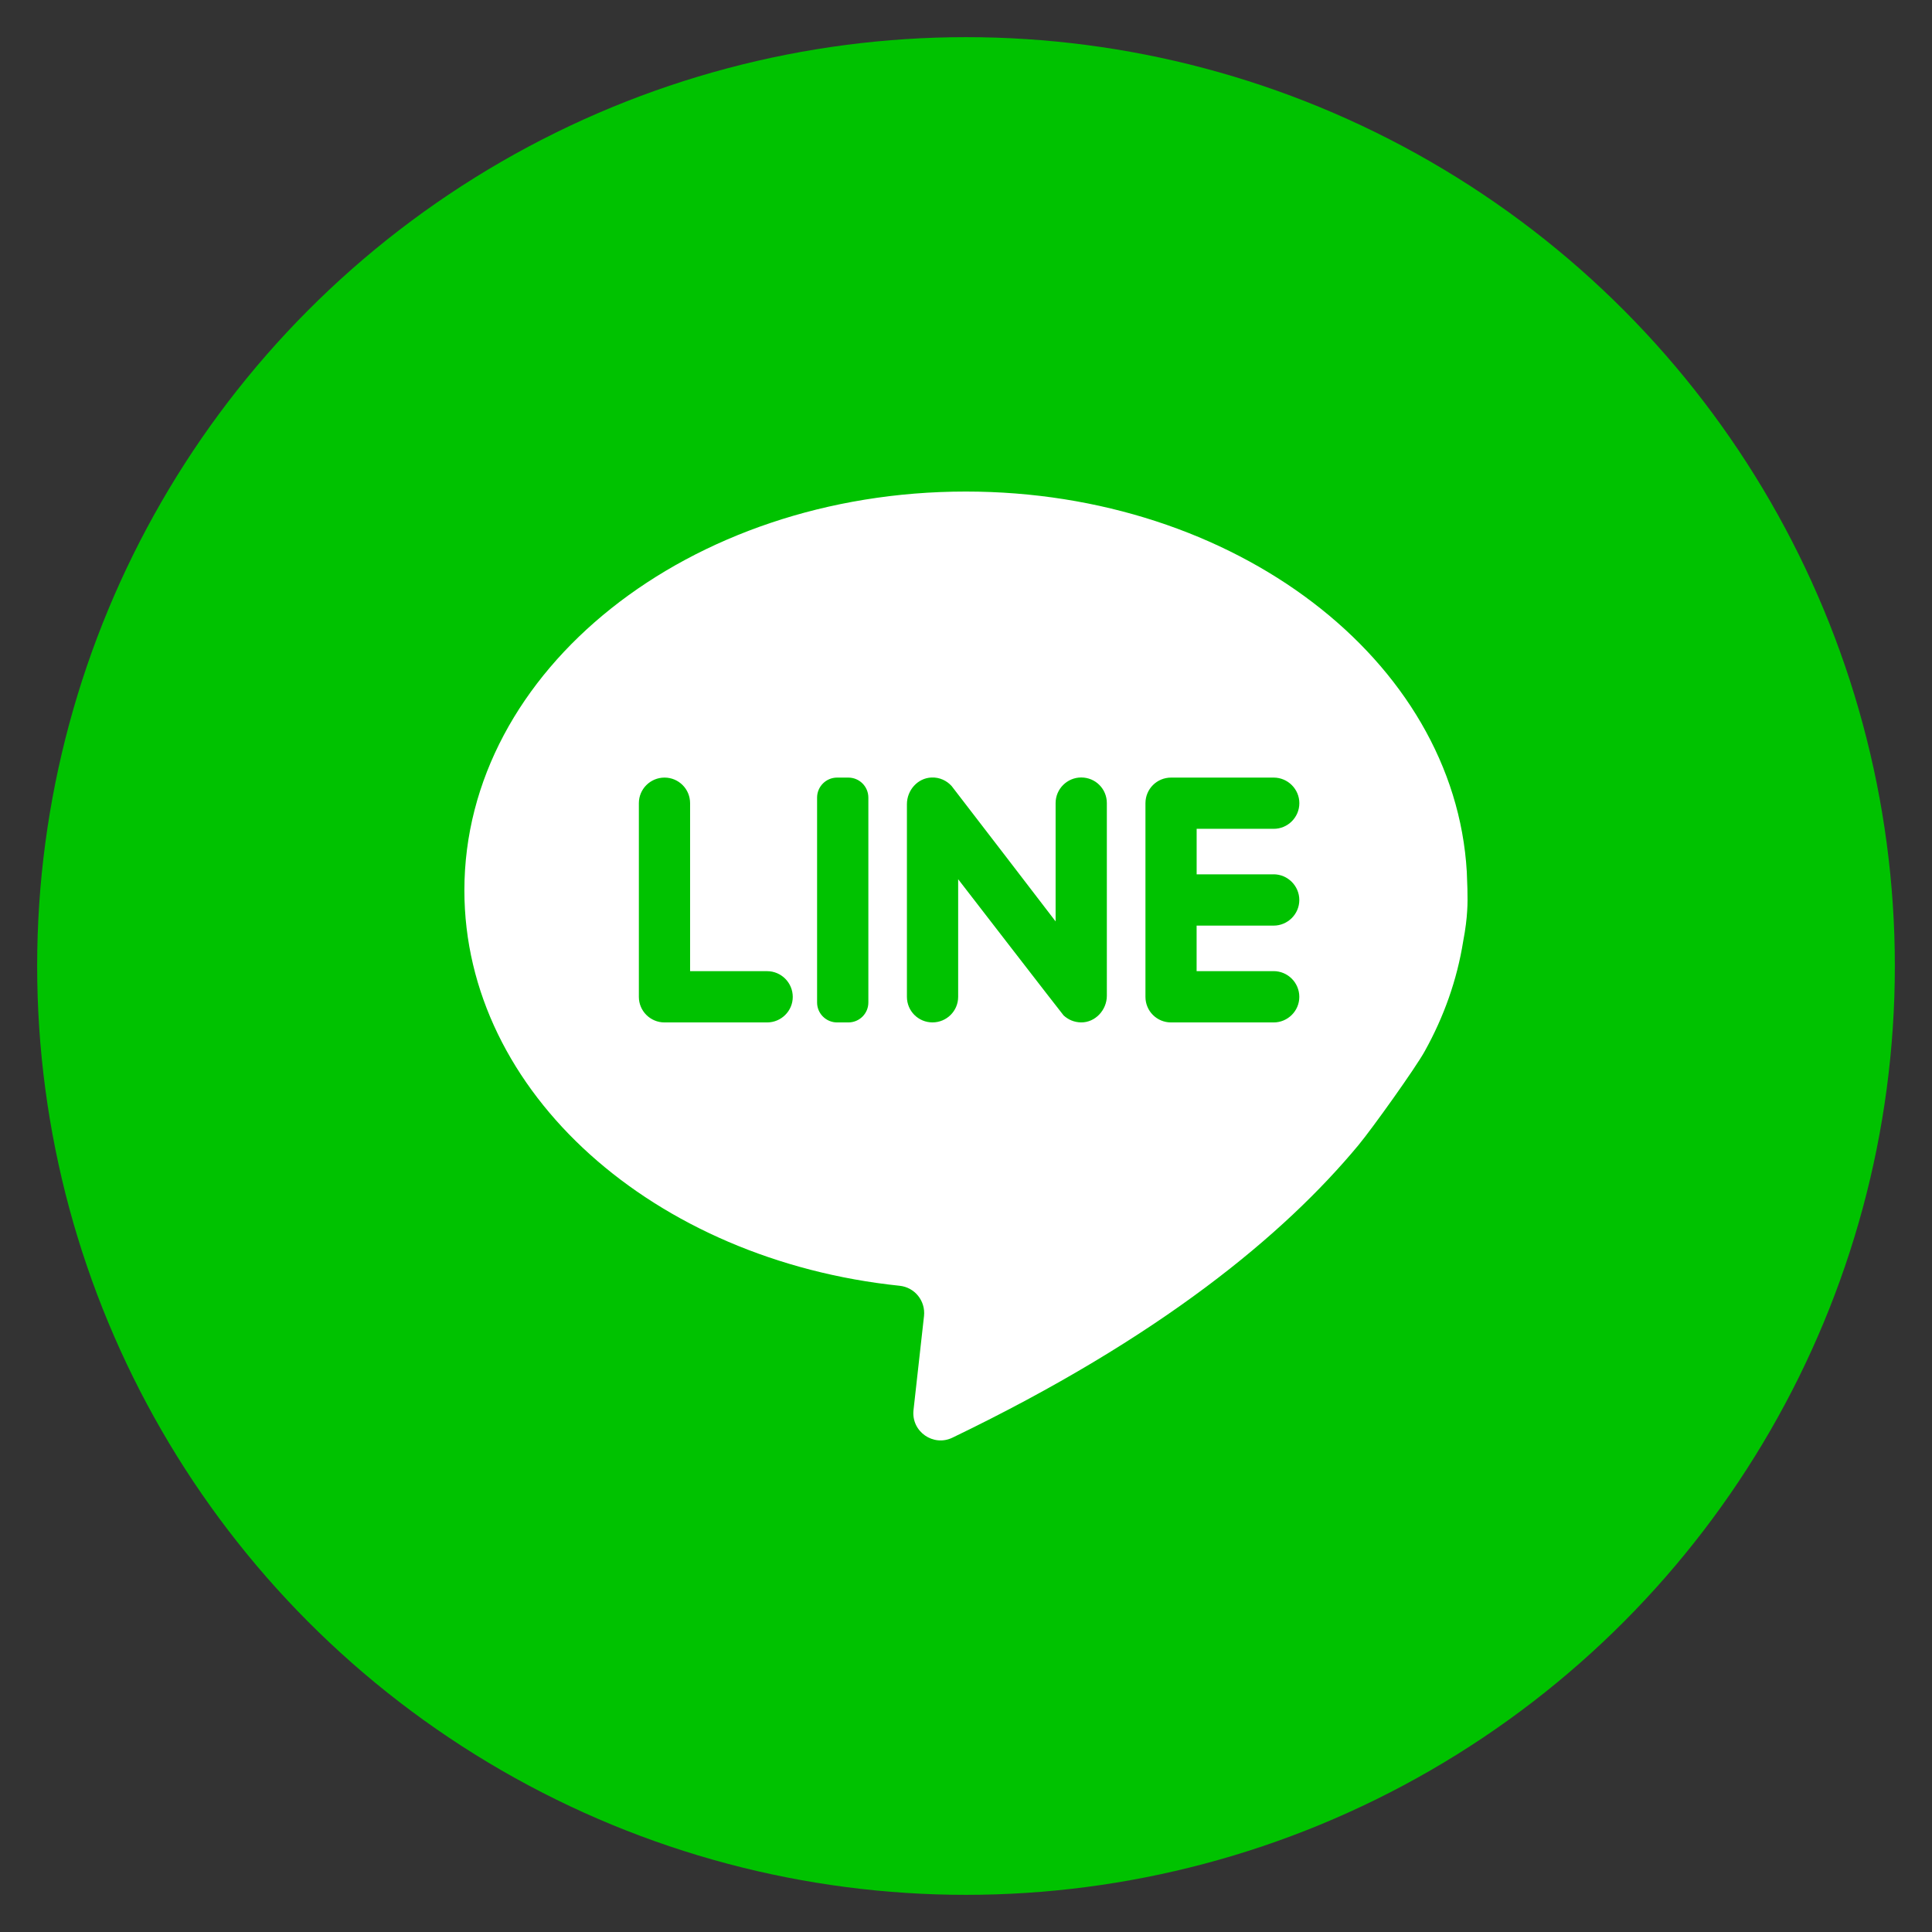<?xml version="1.0" encoding="utf-8"?>
<!-- Generator: Adobe Illustrator 16.0.0, SVG Export Plug-In . SVG Version: 6.00 Build 0)  -->
<!DOCTYPE svg PUBLIC "-//W3C//DTD SVG 1.1 Basic//EN" "http://www.w3.org/Graphics/SVG/1.1/DTD/svg11-basic.dtd">
<svg version="1.1" baseProfile="basic" id="圖層_1"
	 xmlns="http://www.w3.org/2000/svg" xmlns:xlink="http://www.w3.org/1999/xlink" x="0px" y="0px" width="52px" height="52px"
	 viewBox="0 0 52 52" xml:space="preserve">
<rect x="0" y="0" width="52" height="52" fill="#333333" stroke="none"/>
<circle display="none" fill="#3B5998" cx="26" cy="26" r="25"/>
<path display="none" fill="#FFFFFF" d="M29.045,18.26h3.223V13.5H28.48v0.018c-4.59,0.162-5.53,2.742-5.613,5.451h-0.009v2.377
	h-3.125v4.66h3.125V38.5h4.71V26.006h3.857l0.744-4.66h-4.602v-1.437C27.568,18.994,28.178,18.26,29.045,18.26z"/>
<circle display="none" fill="#F61C0D" cx="26" cy="26" r="25"/>
<path display="none" fill="#FFFFFF" d="M38.536,27.042l-20.367,9.712C17.627,37.013,17,36.619,17,36.018V15.984
	c0-0.61,0.643-1.005,1.187-0.73l20.367,10.322C39.159,25.882,39.144,26.749,38.536,27.042z"/>
<circle fill="#00C200" cx="26" cy="26" r="25"/>
<path fill="#FFFFFF" d="M39.479,23.465c-0.33-5.696-6.241-10.235-13.484-10.235c-7.452,0-13.496,4.805-13.496,10.734
	c0,5.45,5.105,9.954,11.718,10.643c0.406,0.044,0.696,0.407,0.653,0.813l-0.283,2.534c-0.063,0.575,0.533,0.994,1.052,0.739
	c5.589-2.693,8.93-5.469,10.924-7.872c0.363-0.436,1.548-2.094,1.787-2.533c0.514-0.925,0.866-1.915,1.032-2.955
	c0.063-0.327,0.095-0.604,0.107-0.817C39.515,24.16,39.484,23.632,39.479,23.465z M20.646,27.519h-2.76
	c-0.381,0-0.691-0.307-0.691-0.688v-5.213c0-0.381,0.31-0.689,0.691-0.689c0.381,0,0.688,0.308,0.688,0.689v4.521h2.072
	c0.38,0,0.691,0.31,0.691,0.693C21.337,27.212,21.026,27.519,20.646,27.519z M23.372,26.982c0,0.296-0.239,0.537-0.54,0.537h-0.301
	c-0.297,0-0.539-0.24-0.539-0.537v-5.514c0-0.298,0.242-0.539,0.539-0.539h0.301c0.3,0,0.54,0.241,0.54,0.539V26.982z
	 M29.791,26.801c0,0.383-0.311,0.722-0.694,0.717c-0.185-0.003-0.344-0.072-0.47-0.188c-0.037-0.038-2.838-3.666-2.838-3.666v3.166
	c0,0.381-0.31,0.688-0.691,0.688c-0.381,0-0.688-0.307-0.688-0.688v-5.186c0-0.374,0.288-0.703,0.662-0.717
	c0.216-0.009,0.409,0.083,0.541,0.229c0.042,0.048,2.799,3.644,2.799,3.644v-3.185c0-0.381,0.312-0.689,0.689-0.689
	c0.385,0,0.69,0.308,0.69,0.689V26.801z M34.28,23.532c0.379,0,0.691,0.312,0.691,0.692s-0.313,0.689-0.691,0.689h-2.073v1.225
	h2.073c0.379,0,0.691,0.31,0.691,0.693c0,0.381-0.313,0.688-0.691,0.688H31.52c-0.384,0-0.69-0.307-0.69-0.688v-5.213
	c0-0.381,0.307-0.689,0.69-0.689h2.761c0.379,0,0.691,0.308,0.691,0.689c0,0.382-0.313,0.691-0.691,0.69h-2.073v1.225H34.28z"/>
<circle display="none" fill="#7024C4" cx="26" cy="26" r="25"/>
<g display="none">
	<path display="inline" fill="#FFFFFF" d="M30.849,14h-9.697C17.205,14,14,17.206,14,21.151v9.697C14,34.796,17.205,38,21.151,38
		h9.697C34.796,38,38,34.796,38,30.849v-9.697C38,17.206,34.796,14,30.849,14z M35.586,30.849c0,2.616-2.121,4.737-4.737,4.737
		h-9.697c-2.617,0-4.737-2.121-4.737-4.737v-9.697c0-2.618,2.12-4.736,4.737-4.736h9.697c2.616,0,4.737,2.118,4.737,4.736V30.849
		L35.586,30.849z"/>
	<path display="inline" fill="#FFFFFF" d="M26,19.795c-3.424,0-6.205,2.782-6.205,6.205c0,3.424,2.781,6.204,6.205,6.204
		s6.204-2.78,6.204-6.204S29.424,19.795,26,19.795z M26,29.79c-2.093,0-3.791-1.692-3.791-3.79c0-2.093,1.698-3.791,3.791-3.791
		c2.098,0,3.79,1.698,3.79,3.791C29.79,28.098,28.098,29.79,26,29.79z"/>
	<path display="inline" fill="#FFFFFF" d="M32.223,18.354c0.82,0,1.48,0.666,1.48,1.487s-0.66,1.488-1.48,1.488
		s-1.494-0.667-1.494-1.488S31.402,18.354,32.223,18.354z"/>
</g>
</svg>
